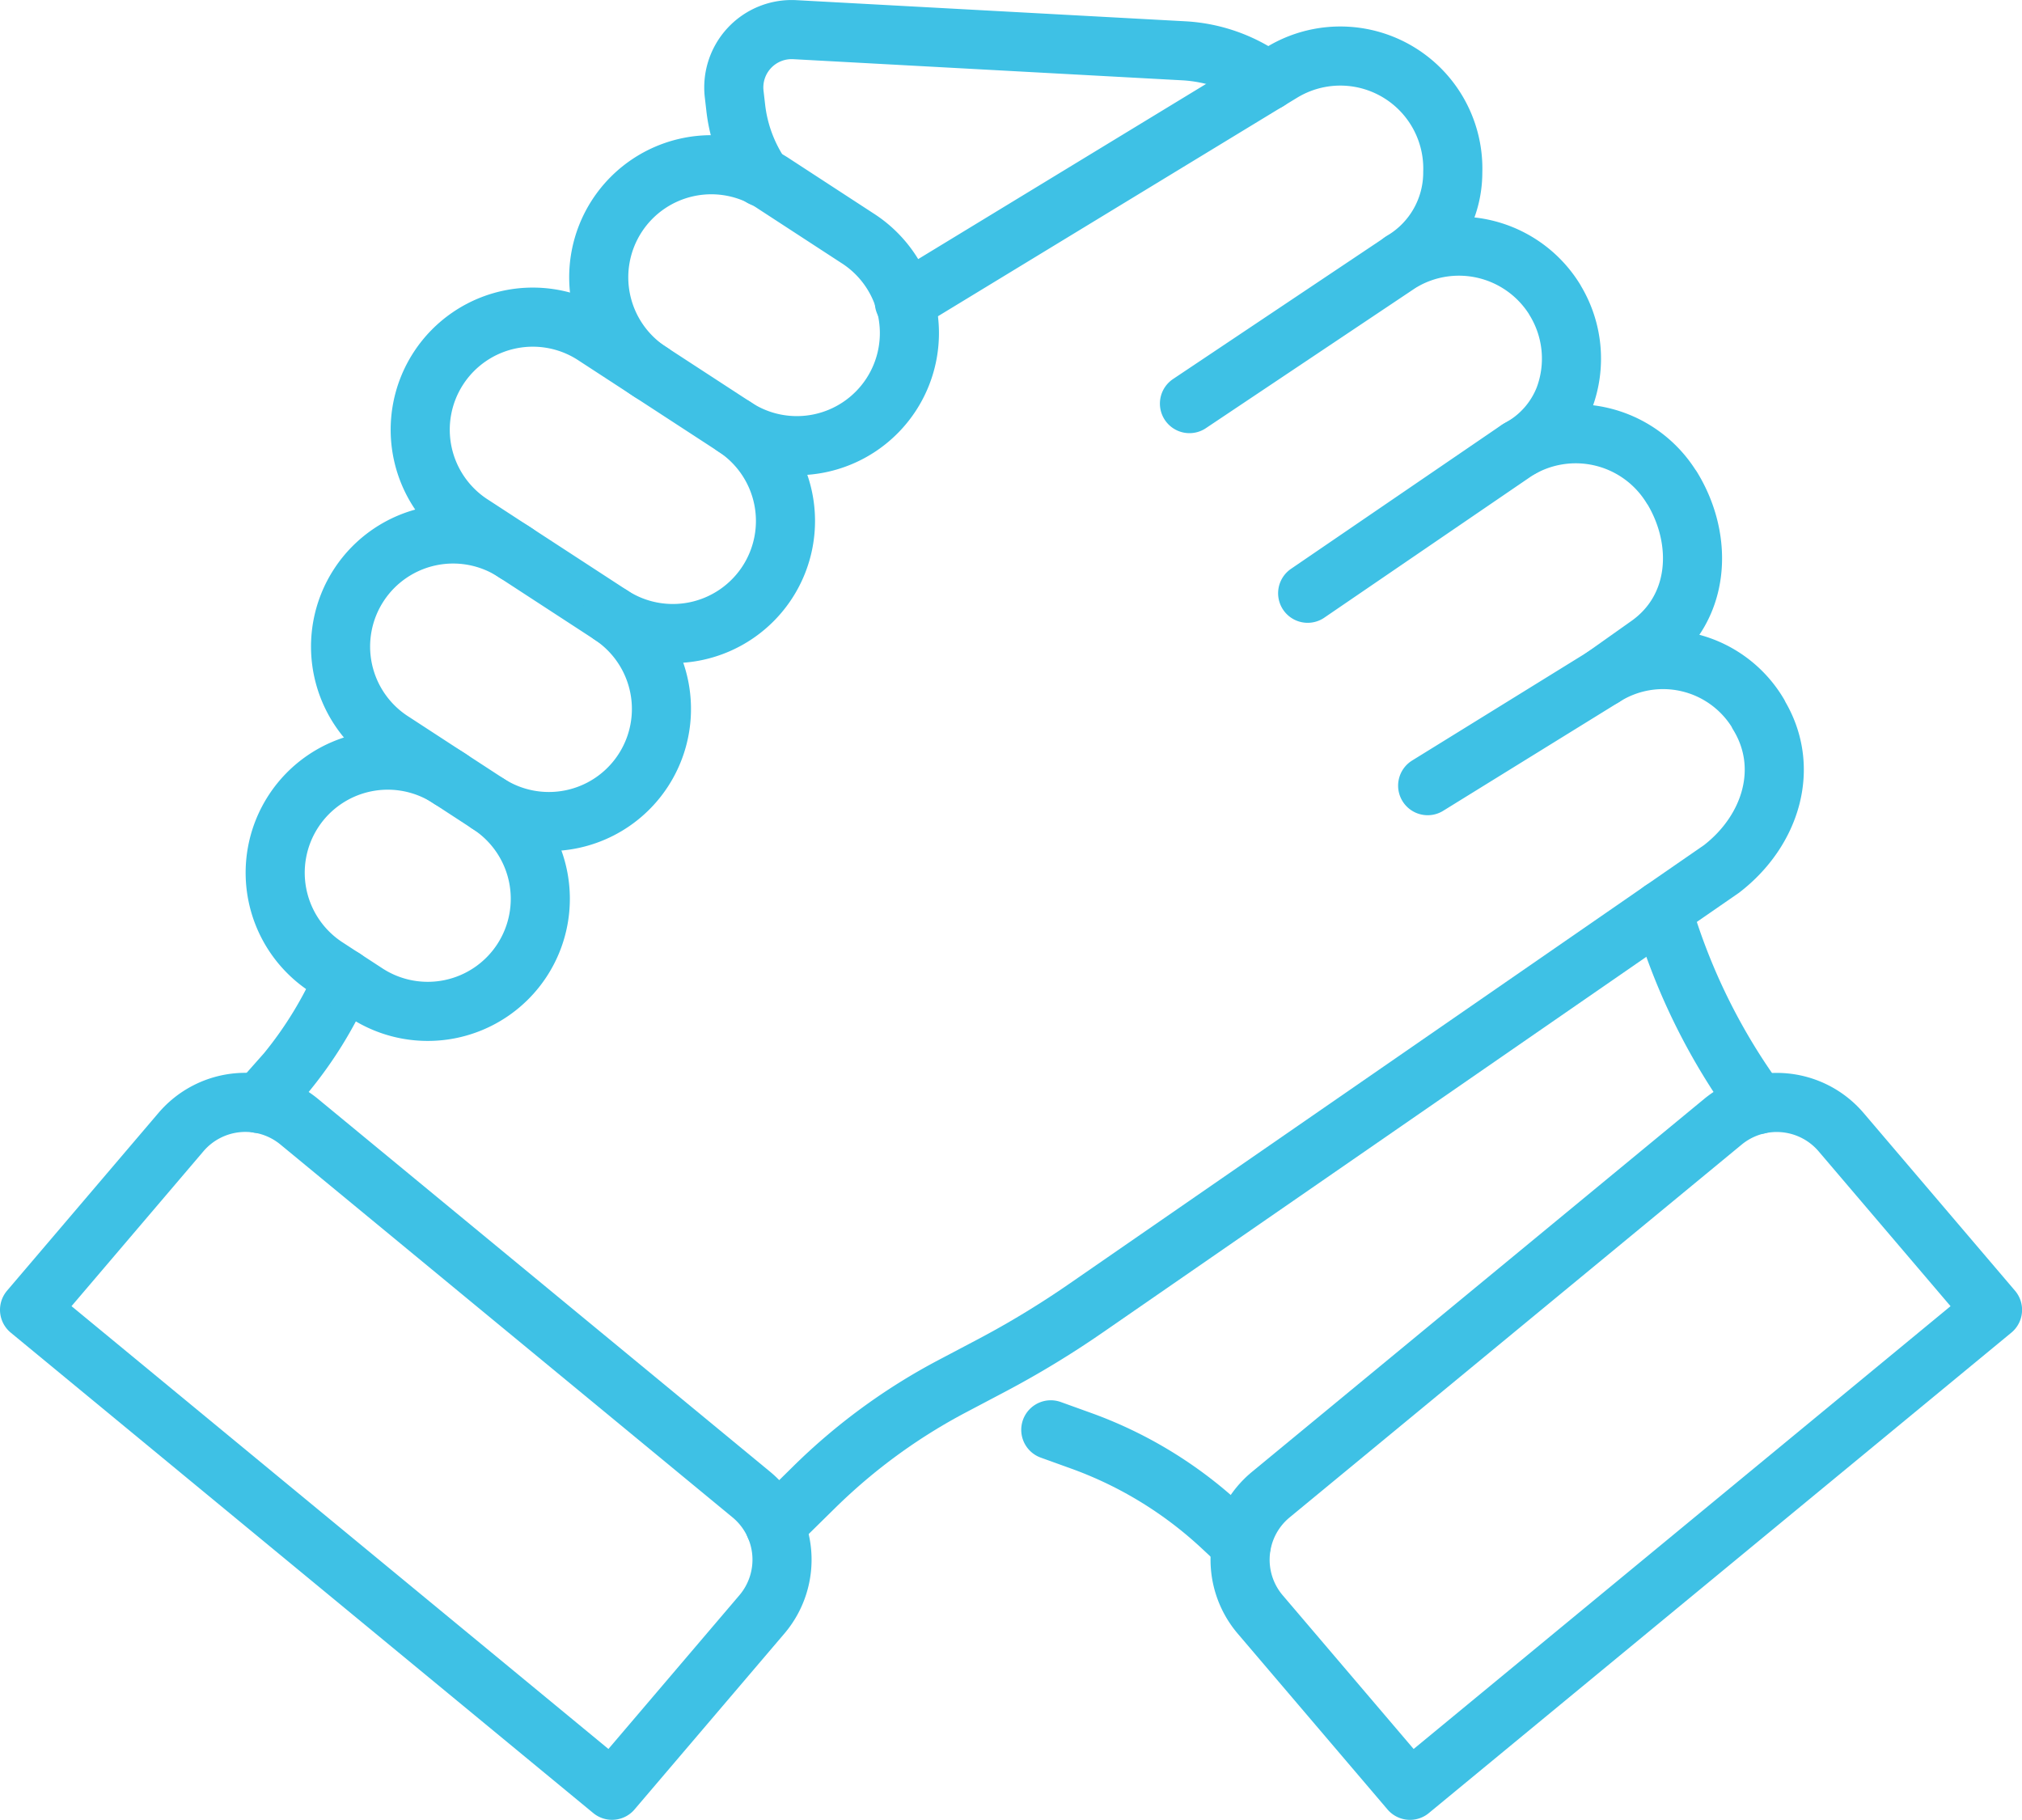 <svg xmlns="http://www.w3.org/2000/svg" width="136.856" height="123.158" viewBox="0 0 136.856 123.158">
  <g id="グループ_514" data-name="グループ 514" transform="translate(2 2.002)">
    <path id="パス_721" data-name="パス 721" d="M148.346,80.959l.56,1.664a42.259,42.259,0,0,0,5.6,10.974l.359.51" transform="translate(-37.875 -21.356)" fill="none" stroke="#3ec1e5" stroke-linecap="round" stroke-linejoin="round" stroke-width="4"/>
    <path id="パス_722" data-name="パス 722" d="M93.567,127.536l2.011.725a27.792,27.792,0,0,1,9.228,5.523c.086.072.783.725,1.652,1.535" transform="translate(-24.446 -32.773)" fill="none" stroke="#3ec1e5" stroke-linecap="round" stroke-linejoin="round" stroke-width="4"/>
    <path id="パス_723" data-name="パス 723" d="M113.012,67.013l11.906-7.359A7.494,7.494,0,0,1,135.4,62.165l-.008.014c2.2,3.572.876,7.875-2.492,10.471L89.938,102.338a62.926,62.926,0,0,1-6.5,3.945l-2.613,1.378a39.686,39.686,0,0,0-9.35,6.842l-2.643,2.6" transform="translate(-18.383 -15.845)" fill="none" stroke="#3ec1e5" stroke-linecap="round" stroke-linejoin="round" stroke-width="4"/>
    <path id="パス_724" data-name="パス 724" d="M80.435,21.026,105.969,5.492a7.616,7.616,0,0,1,11.586,6.755,6.966,6.966,0,0,1-3.416,6" transform="translate(-21.227 -2.582)" fill="none" stroke="#3ec1e5" stroke-linecap="round" stroke-linejoin="round" stroke-width="4"/>
    <path id="パス_725" data-name="パス 725" d="M116.6,49.029l14.118-9.644a7.617,7.617,0,0,1,10.518,2.484h.011c2.189,3.568,1.941,8.232-1.646,10.715l-2.973,2.106" transform="translate(-30.093 -10.882)" fill="none" stroke="#3ec1e5" stroke-linecap="round" stroke-linejoin="round" stroke-width="4"/>
    <path id="パス_726" data-name="パス 726" d="M106,32.072l14.252-9.532a7.626,7.626,0,0,1,10.477,2.5v.01a7.585,7.585,0,0,1,.648,6.629,6.67,6.67,0,0,1-3.063,3.456" transform="translate(-27.493 -6.76)" fill="none" stroke="#3ec1e5" stroke-linecap="round" stroke-linejoin="round" stroke-width="4"/>
    <path id="パス_727" data-name="パス 727" d="M22.568,95.532l1.874-2.116a27.01,27.01,0,0,0,3.871-6.348" transform="translate(-7.042 -22.853)" fill="none" stroke="#3ec1e5" stroke-linecap="round" stroke-linejoin="round" stroke-width="4"/>
    <path id="パス_728" data-name="パス 728" d="M41.426,144.733l10.14-11.9a5.713,5.713,0,0,0-.715-8.113l-30.6-25.232a5.727,5.727,0,0,0-8,.7L2,112.22Z" transform="translate(-2 -25.577)" fill="none" stroke="#3ec1e5" stroke-linecap="round" stroke-linejoin="round" stroke-width="4"/>
    <path id="パス_729" data-name="パス 729" d="M111.9,132.835l10.139,11.9,39.426-32.513-10.249-12.029a5.728,5.728,0,0,0-8-.7l-30.6,25.234A5.712,5.712,0,0,0,111.9,132.835Z" transform="translate(-28.605 -25.577)" fill="none" stroke="#3ec1e5" stroke-linecap="round" stroke-linejoin="round" stroke-width="4"/>
    <path id="パス_730" data-name="パス 730" d="M67.049,11.988a10.243,10.243,0,0,1-1.775-4.723l-.106-.919a3.917,3.917,0,0,1,4.108-4.34L95.6,3.436a10.544,10.544,0,0,1,5.688,2.046" transform="translate(-17.479 -2)" fill="none" stroke="#3ec1e5" stroke-linecap="round" stroke-linejoin="round" stroke-width="4"/>
    <path id="パス_731" data-name="パス 731" d="M62.246,31.87a7.619,7.619,0,1,0,8.328-12.76l-5.628-3.667A7.618,7.618,0,1,0,56.619,28.2" transform="translate(-14.541 -4.992)" fill="none" stroke="#3ec1e5" stroke-linecap="round" stroke-linejoin="round" stroke-width="4"/>
    <path id="パス_732" data-name="パス 732" d="M60.532,45.751h0a7.612,7.612,0,0,0-2.219-10.539l-9.418-6.136a7.619,7.619,0,1,0-8.328,12.76l9.418,6.136A7.626,7.626,0,0,0,60.532,45.751Z" transform="translate(-10.606 -8.334)" fill="none" stroke="#3ec1e5" stroke-linecap="round" stroke-linejoin="round" stroke-width="4"/>
    <path id="パス_733" data-name="パス 733" d="M41.754,48.517a7.619,7.619,0,1,0-8.328,12.76l6.48,4.223a7.619,7.619,0,0,0,8.328-12.76" transform="translate(-8.856 -13.1)" fill="none" stroke="#3ec1e5" stroke-linecap="round" stroke-linejoin="round" stroke-width="4"/>
    <path id="パス_734" data-name="パス 734" d="M35.892,68.791a7.619,7.619,0,1,0-8.328,12.76l2.578,1.681a7.619,7.619,0,1,0,8.328-12.76" transform="translate(-7.419 -18.069)" fill="none" stroke="#3ec1e5" stroke-linecap="round" stroke-linejoin="round" stroke-width="4"/>
  </g>
</svg>

